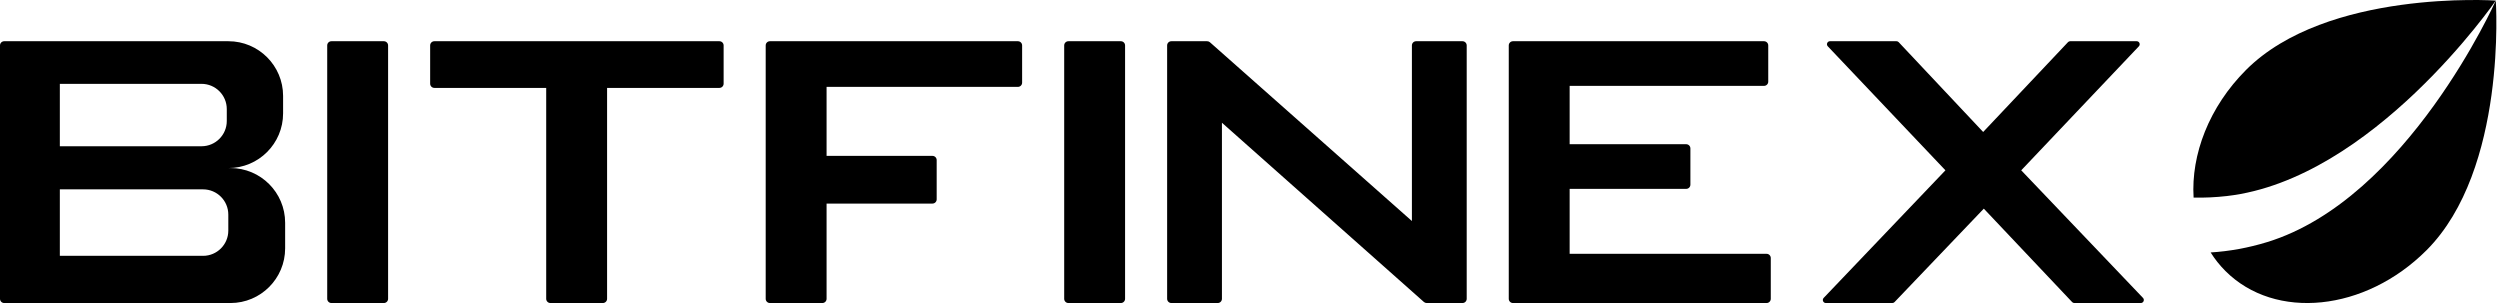 <svg xmlns="http://www.w3.org/2000/svg" width="198" height="24" viewBox="0 0 198 24" fill="none">
<path d="M169.725 23.594C169.871 23.747 169.762 24 169.551 24H164.288C164.222 24 164.159 23.973 164.114 23.925L157.118 16.525L150.046 23.926C150.001 23.973 149.938 24 149.872 24H144.609C144.398 24 144.289 23.747 144.435 23.594L154.078 13.489L144.762 3.669C144.617 3.516 144.725 3.264 144.936 3.264H150.201C150.267 3.264 150.33 3.291 150.375 3.339L157.067 10.453L163.785 3.339C163.83 3.291 163.893 3.264 163.959 3.264H169.224C169.435 3.264 169.543 3.516 169.398 3.669L160.081 13.489L169.725 23.594Z" fill="black"/>
<path d="M119.827 24C119.643 24 119.494 23.85 119.494 23.666V3.598C119.494 3.414 119.643 3.265 119.827 3.265H139.712C139.896 3.265 140.045 3.414 140.045 3.598V6.468C140.045 6.652 139.896 6.801 139.712 6.801H124.316V11.422H133.547C133.731 11.422 133.88 11.571 133.88 11.755V14.625C133.88 14.809 133.731 14.958 133.547 14.958H124.316V20.102H139.913C140.097 20.102 140.246 20.251 140.246 20.435V23.666C140.246 23.85 140.097 24 139.913 24H119.827Z" fill="black"/>
<path d="M84.617 24C84.433 24 84.284 23.85 84.284 23.666V3.598C84.284 3.414 84.433 3.265 84.617 3.265H88.773C88.957 3.265 89.106 3.414 89.106 3.598V23.666C89.106 23.85 88.957 24 88.773 24H84.617Z" fill="black"/>
<path d="M60.976 24C60.792 24 60.643 23.85 60.643 23.666V3.598C60.643 3.414 60.792 3.265 60.976 3.265H80.619C80.803 3.265 80.952 3.414 80.952 3.598V6.548C80.952 6.732 80.803 6.881 80.619 6.881H65.465V12.346H73.852C74.035 12.346 74.185 12.495 74.185 12.679V15.79C74.185 15.974 74.035 16.123 73.852 16.123H65.465V23.666C65.465 23.85 65.316 24 65.132 24H60.976Z" fill="black"/>
<path d="M48.081 6.962V23.666C48.081 23.85 47.931 24 47.748 24H43.592C43.408 24 43.259 23.85 43.259 23.666V6.962H34.401C34.217 6.962 34.068 6.812 34.068 6.628V3.598C34.068 3.414 34.217 3.265 34.401 3.265H56.978C57.162 3.265 57.311 3.414 57.311 3.598V6.628C57.311 6.812 57.162 6.962 56.978 6.962H48.081Z" fill="black"/>
<path d="M26.248 24C26.064 24 25.915 23.85 25.915 23.666V3.598C25.915 3.414 26.064 3.265 26.248 3.265H30.404C30.588 3.265 30.737 3.414 30.737 3.598V23.666C30.737 23.85 30.588 24 30.404 24H26.248Z" fill="black"/>
<path fill-rule="evenodd" clip-rule="evenodd" d="M0 3.598C0 3.414 0.149 3.265 0.333 3.265H18.091C20.483 3.265 22.421 5.204 22.421 7.596V8.98C22.421 11.371 20.483 13.31 18.091 13.31H18.253C20.644 13.31 22.583 15.249 22.583 17.641V19.669C22.583 22.061 20.644 24 18.253 24H0.333C0.149 24 0 23.851 0 23.667V3.598ZM4.739 6.641H15.962C17.066 6.641 17.961 7.536 17.961 8.64V9.584C17.961 10.688 17.066 11.583 15.962 11.583H4.739V6.641ZM4.739 14.997H16.083C17.187 14.997 18.082 15.892 18.082 16.996V18.264C18.082 19.367 17.187 20.262 16.083 20.262H4.739V14.997Z" fill="black"/>
<path d="M92.437 23.666V3.598C92.437 3.414 92.587 3.265 92.77 3.265H95.606C95.688 3.265 95.766 3.294 95.827 3.348L111.823 17.506L111.823 3.598C111.823 3.414 111.972 3.265 112.156 3.265H115.83C116.014 3.265 116.163 3.414 116.163 3.598V23.666C116.163 23.85 116.014 24 115.83 24H112.994C112.913 24 112.834 23.97 112.773 23.916L96.777 9.721L96.777 23.666C96.777 23.85 96.628 24 96.444 24H92.77C92.587 24 92.437 23.85 92.437 23.666Z" fill="black"/>
<path d="M173.733 15.65C173.523 12.252 174.95 8.475 177.889 5.536C184.281 -0.855 197.591 0.041 197.667 0.046C197.63 0.098 187.9 14.206 176.369 15.526C175.478 15.628 174.597 15.668 173.733 15.65Z" fill="black"/>
<path d="M175.083 19.994C175.412 20.52 175.801 21.011 176.251 21.461C180.197 25.407 187.327 24.673 192.177 19.823C198.586 13.414 197.667 0.046 197.667 0.046C197.631 0.125 190.656 15.76 179.571 19.17C178.066 19.633 176.558 19.903 175.083 19.994Z" fill="black"/>
</svg>